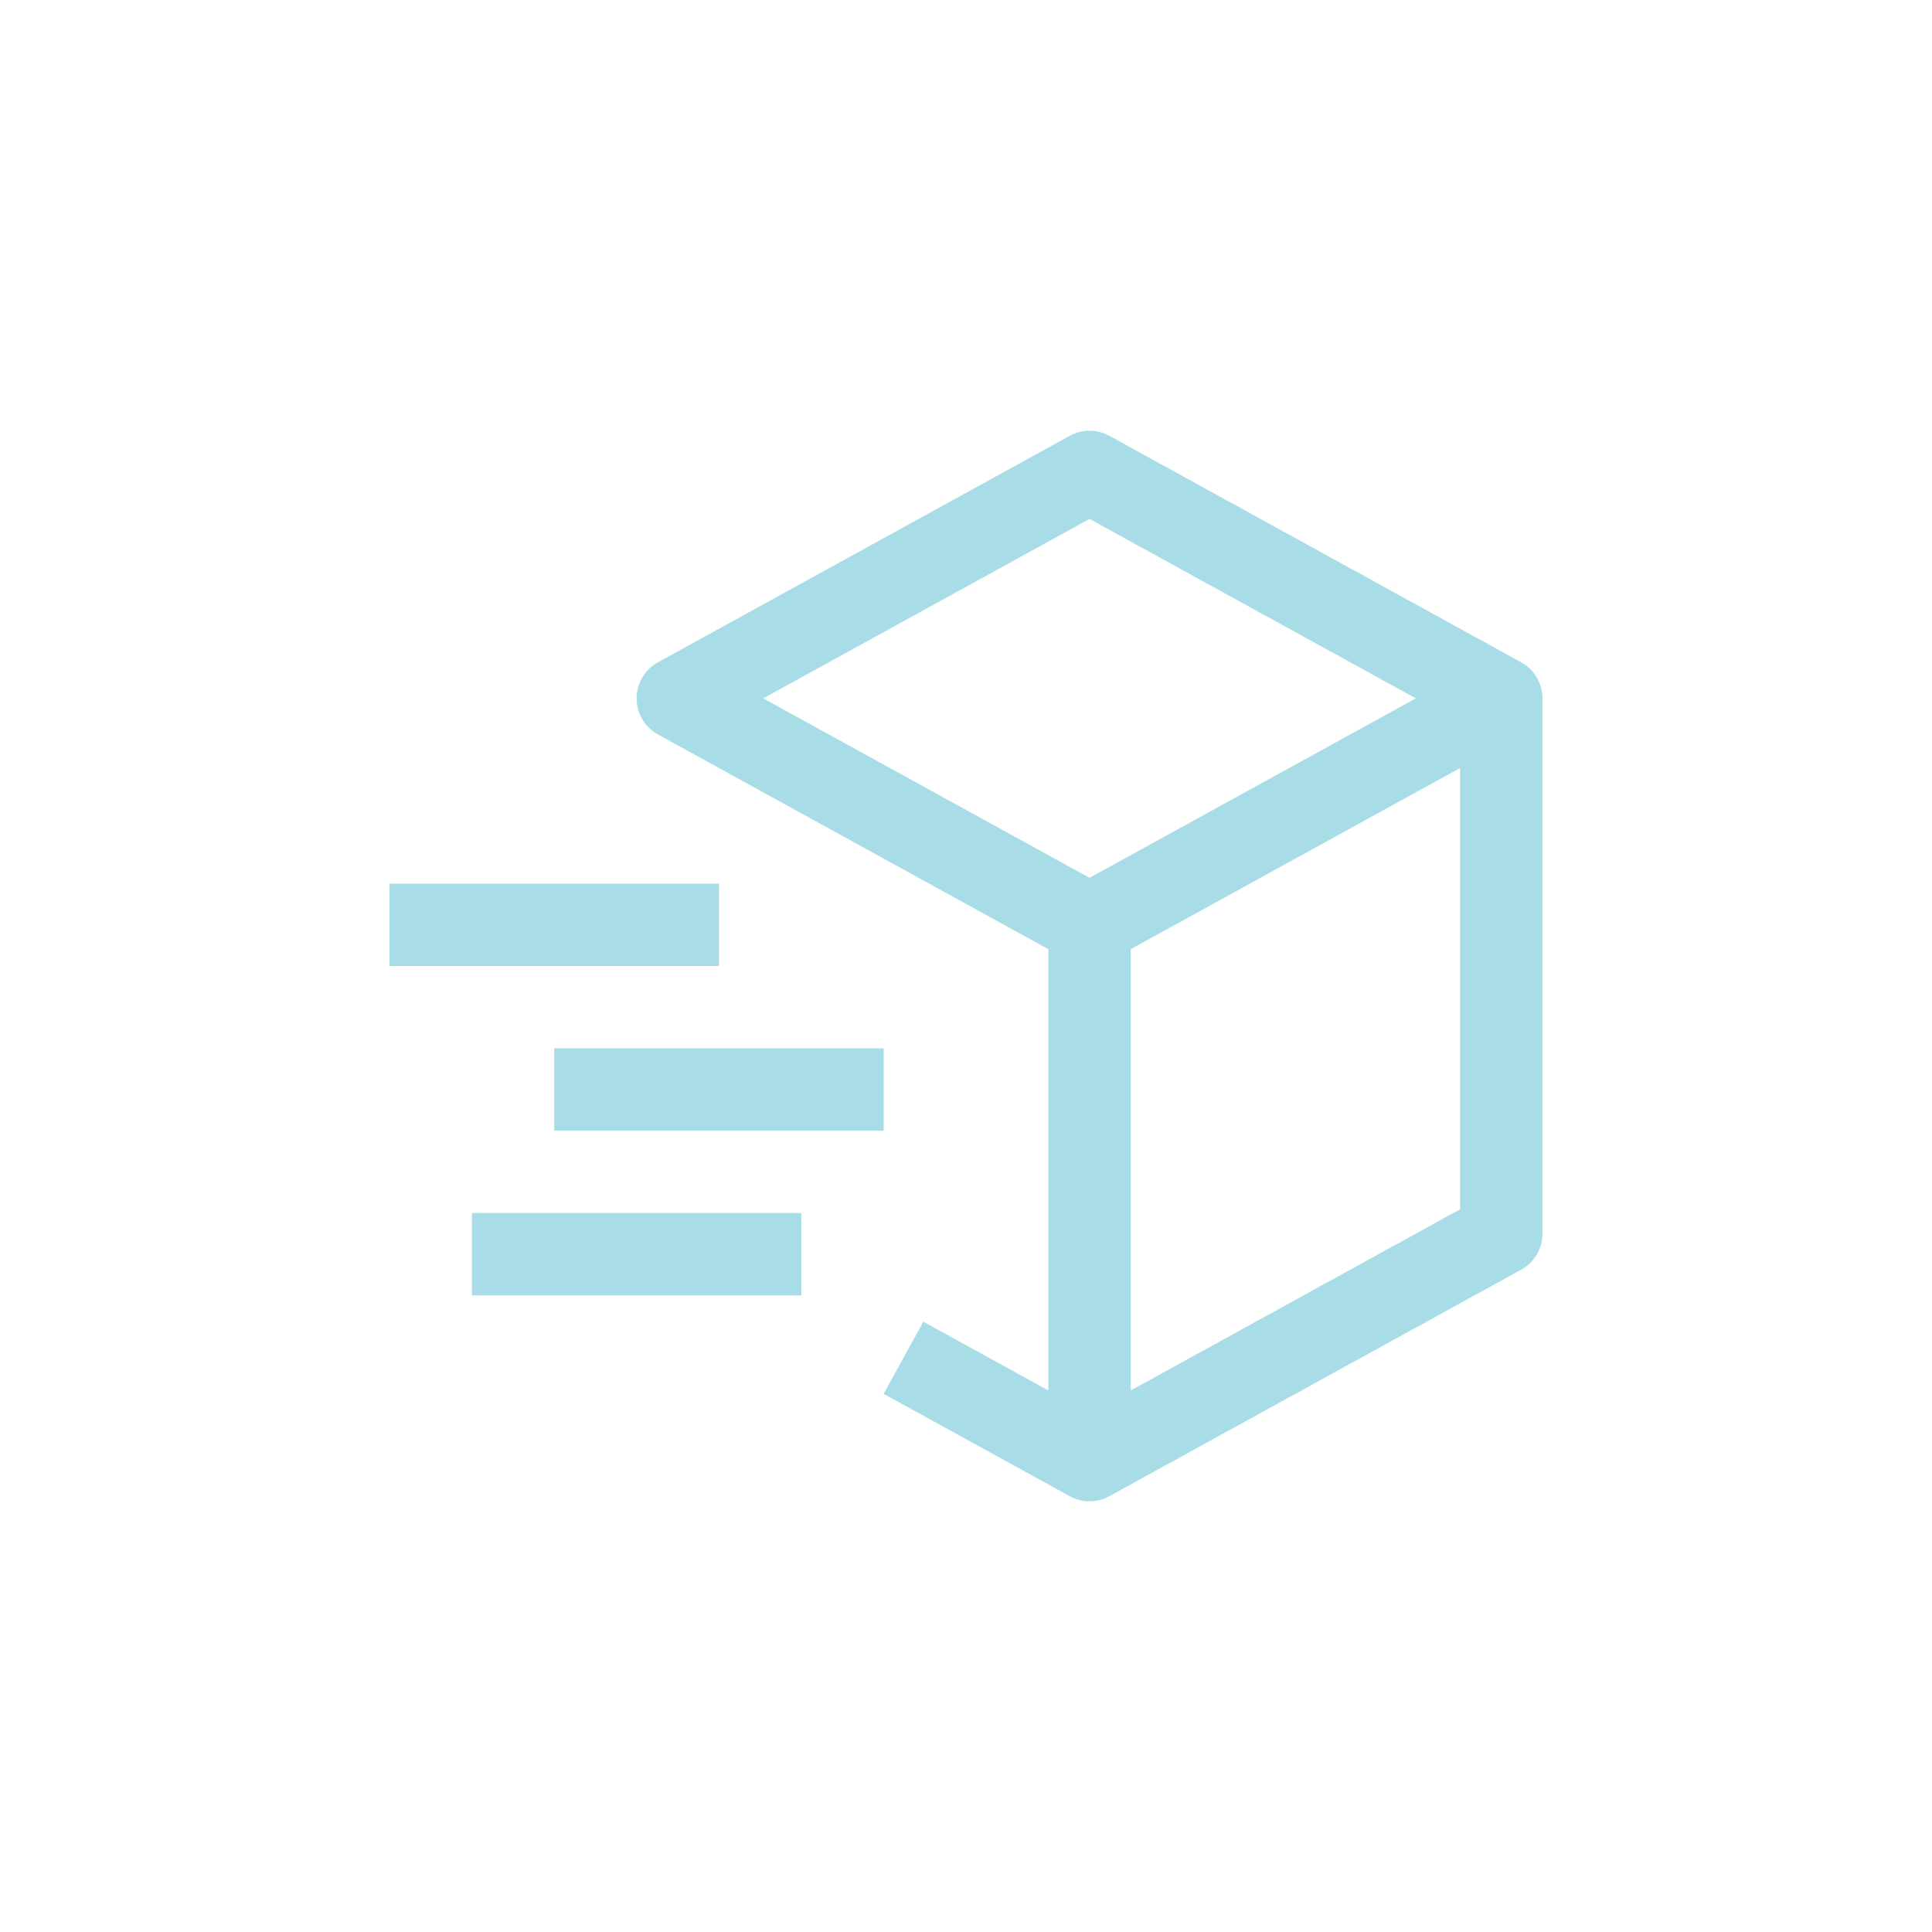 <svg version="1.0" preserveAspectRatio="xMidYMid meet" height="500" viewBox="0 0 375 375" zoomAndPan="magnify" width="500" xmlns:xlink="http://www.w3.org/1999/xlink" xmlns="http://www.w3.org/2000/svg"><rect fill-opacity="1" height="450" y="-37.5" fill="#ffffff" width="450" x="-37.5"></rect><rect fill-opacity="1" height="450" y="-37.5" fill="#ffffff" width="450" x="-37.5"></rect><path fill-rule="nonzero" fill-opacity="1" d="M 295.25 128.551 L 215.328 84.594 C 214.738 84.27 214.117 84.023 213.465 83.855 C 212.812 83.688 212.148 83.602 211.477 83.602 C 210.805 83.602 210.141 83.688 209.488 83.855 C 208.836 84.023 208.215 84.27 207.625 84.594 L 127.703 128.551 C 127.078 128.895 126.508 129.316 125.992 129.812 C 125.48 130.312 125.043 130.867 124.676 131.484 C 124.312 132.102 124.039 132.754 123.848 133.441 C 123.66 134.133 123.566 134.836 123.566 135.551 C 123.566 136.266 123.66 136.969 123.848 137.66 C 124.039 138.348 124.312 139 124.676 139.617 C 125.043 140.234 125.48 140.789 125.992 141.289 C 126.508 141.785 127.078 142.207 127.703 142.551 L 203.484 184.234 L 203.484 269.887 L 179.219 256.547 L 171.516 270.547 L 207.625 290.406 C 208.215 290.734 208.836 290.98 209.488 291.148 C 210.141 291.316 210.805 291.398 211.477 291.398 C 212.148 291.398 212.812 291.316 213.465 291.148 C 214.117 290.98 214.738 290.734 215.328 290.406 L 295.25 246.449 C 295.875 246.105 296.445 245.684 296.961 245.188 C 297.473 244.688 297.914 244.133 298.277 243.516 C 298.641 242.898 298.918 242.246 299.105 241.559 C 299.297 240.867 299.391 240.164 299.391 239.449 L 299.391 135.551 C 299.391 134.836 299.297 134.133 299.105 133.441 C 298.918 132.754 298.641 132.102 298.277 131.484 C 297.914 130.867 297.473 130.312 296.961 129.812 C 296.445 129.316 295.875 128.895 295.25 128.551 Z M 211.477 100.719 L 274.812 135.551 L 211.477 170.383 L 148.141 135.551 Z M 283.406 234.723 L 219.469 269.891 L 219.469 184.234 L 283.406 149.066 Z M 283.406 234.723" fill="#a8dce7"></path><path fill-rule="nonzero" fill-opacity="1" d="M 139.547 187.5 L 75.609 187.5 L 75.609 171.516 L 139.547 171.516 Z M 139.547 187.5" fill="#a8dce7"></path><path fill-rule="nonzero" fill-opacity="1" d="M 155.531 251.438 L 91.594 251.438 L 91.594 235.453 L 155.531 235.453 Z M 155.531 251.438" fill="#a8dce7"></path><path fill-rule="nonzero" fill-opacity="1" d="M 171.516 219.469 L 107.578 219.469 L 107.578 203.484 L 171.516 203.484 Z M 171.516 219.469" fill="#a8dce7"></path></svg>